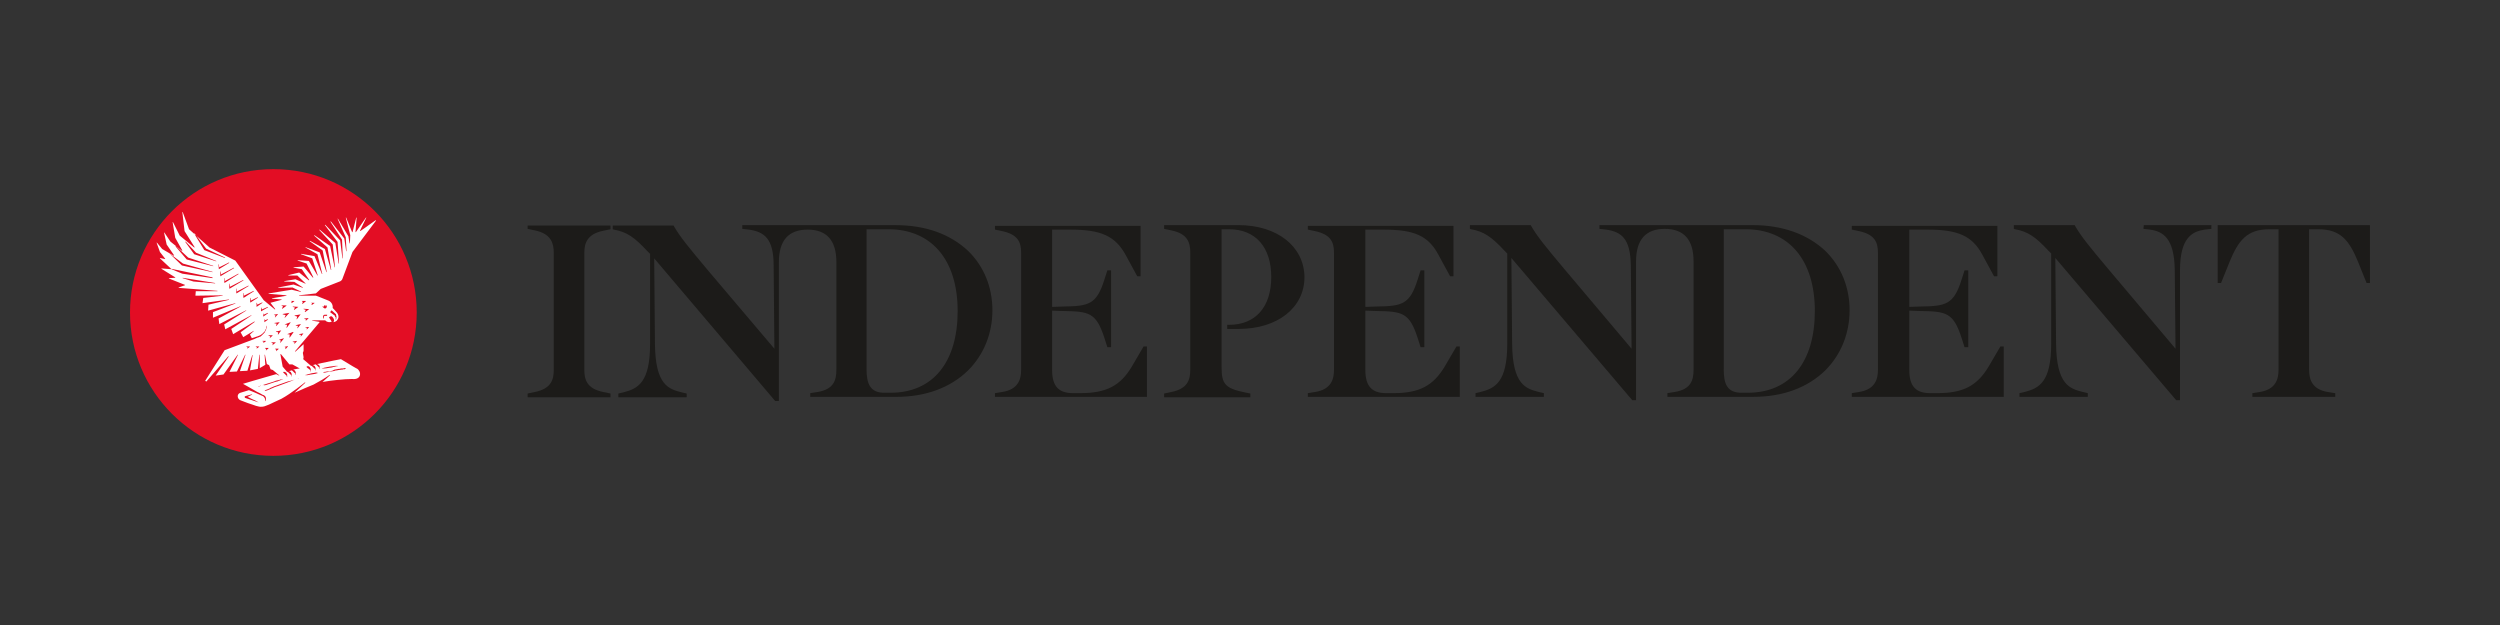 <svg viewBox="0 0 1133.86 283.46" version="1.1" xmlns="http://www.w3.org/2000/svg" id="Layer_1">
  
  <rect x="0" y="0" width="1133.86" height="283.46" fill="#333333" stroke="none"/>
  
  <defs>
    <style>
      .st0 {
        fill: #e30d24;
      }

      .st1 {
        fill: #fff;
      }

      .st2 {
        fill: #1c1b19;
      }
    </style>
  </defs>
  <g id="Page-1">
    <g id="logo">
      <g id="Group">
        <path d="M239.29,103.8l3.22.68c7.62,1.52,8.64,6.1,8.64,10.16v53c0,4.4-1.02,8.64-8.64,10.16l-3.22.68v1.69h37.59v-1.69l-3.22-.68c-7.62-1.52-8.64-5.76-8.64-10.16v-52.83c0-4.23,1.02-8.64,8.64-10.16l3.22-.68v-1.69h-37.59v1.52" class="st2" id="Shape"></path>
        <path d="M1005.82,102.11v26.25h1.52l3.89-9.65c3.89-9.48,7.79-14.73,17.95-14.73h4.23v63.67c0,4.06-1.02,8.97-8.64,10.16l-3.22.51v1.69h37.59v-1.69l-3.22-.51c-7.62-1.19-8.64-6.1-8.64-10.16v-63.67h4.23c10.16,0,14.05,5.25,17.95,14.73l3.89,9.65h1.52v-26.25h-69.08" class="st2" data-name="Shape" id="Shape1"></path>
        <path d="M972.12,103.8l3.05.34c5.76.85,11.01,3.73,11.18,18.46l.34,35.56-30.14-35.73c-8.97-10.67-12.7-15.24-15.41-19.98l-.17-.34h-27.6v1.69l.51.17c5.76,1.02,9.31,3.39,15.24,9.82l1.19,1.19v40.81c0,17.44-5.42,20.32-12.19,22.01l-2.2.51v1.69h30.99v-1.69l-2.2-.51c-5.93-1.52-12.02-3.22-12.19-22.01l-.34-38.78,54.69,64.34.17.17h1.69v-58.92c0-14.9,5.59-17.61,11.18-18.46l3.05-.34v-1.69h-30.65l-.17,1.69" class="st2" data-name="Shape" id="Shape2"></path>
        <path d="M655.32,166.12c-5.25,8.8-11.51,12.19-23.37,12.19h-3.22c-6.6,0-9.48-3.22-9.48-10.5v-26.92l4.91.17c11.85.17,15.07.68,18.8,12.19l1.35,4.23h1.69v-34.88h-1.69l-1.35,4.23c-3.56,11.34-7.11,12.02-18.8,12.19l-4.91.17v-35.05h8.3c14.05,0,20.32,2.88,24.89,11.51l5.25,9.65h1.52v-22.86h-66.04v1.69l3.22.68c7.11,1.52,8.64,4.91,8.64,9.82v53c0,4.06-1.02,8.97-8.64,10.16l-3.22.51v1.69h68.92v-22.86h-1.52l-5.25,8.97" class="st2" data-name="Shape" id="Shape3"></path>
        <path d="M902.02,166.12c-5.25,8.8-11.51,12.19-23.37,12.19h-3.22c-6.6,0-9.48-3.22-9.48-10.5v-26.92l4.91.17c11.85.17,15.07.68,18.8,12.19l1.35,4.23h1.69v-34.88h-1.69l-1.35,4.23c-3.56,11.34-7.11,12.02-18.8,12.19l-4.91.17v-35.05h8.3c13.88,0,20.32,2.88,24.89,11.51l5.25,9.65h1.52v-22.86h-66.04v1.69l3.22.68c7.11,1.52,8.64,4.91,8.64,9.82v53c0,4.06-1.02,8.97-8.64,10.16l-3.22.51v1.69h68.92v-22.86h-1.52l-5.25,8.97" class="st2" data-name="Shape" id="Shape4"></path>
        <path d="M393.03,167.47v-63.5h9.82c19.64,0,31.49,13.88,31.49,37.08s-11.18,37.08-30.48,37.08h-2.37c-6.94.17-8.47-4.23-8.47-10.67M406.24,102.11h-69.59v1.69l3.05.34c6.94,1.02,11.18,4.06,11.18,16.26l.34,37.76-30.14-35.56c-8.8-10.5-12.7-15.24-15.41-19.98l-.17-.34h-27.6v1.69l.51.17c5.76,1.02,9.31,3.39,15.24,9.82l1.19,1.19v40.81c0,17.44-5.42,20.32-12.19,22.01l-2.2.51v1.69h30.99v-1.69l-2.2-.51c-5.93-1.52-12.02-3.22-12.19-22.01l-.34-38.78,54.86,64.68h1.69v-62.99c0-9.82,4.4-14.73,13.04-14.73s13.04,4.91,13.04,14.73v48.77c0,4.57-1.02,8.97-8.64,10.16l-3.22.51v1.69h38.94c13.55,0,24.72-4.23,32.68-12.02,7.11-7.11,11.01-16.76,11.01-27.26s-3.89-19.98-11.01-26.92c-8.13-7.62-19.3-11.68-32.85-11.68" class="st2" data-name="Shape" id="Shape5"></path>
        <path d="M781.8,167.47v-63.5h9.82c19.64,0,31.49,13.88,31.49,37.08s-11.18,37.08-30.48,37.08h-2.37c-7.11.17-8.47-4.23-8.47-10.67M795.01,102.11h-69.59v1.69l3.05.34c6.94,1.02,11.01,4.06,11.18,16.26l.34,37.76-30.14-35.73c-8.97-10.67-12.7-15.24-15.41-19.98l-.17-.34h-27.6v1.69l.51.17c5.76,1.02,9.31,3.39,15.24,9.82l1.19,1.19v40.81c0,17.44-5.42,20.32-12.19,22.01l-2.2.51v1.69h30.99v-1.69l-2.2-.51c-5.93-1.52-12.02-3.22-12.19-22.01l-.34-38.78,54.69,64.34.17.17h1.69v-62.99c0-9.82,4.4-14.73,13.04-14.73s13.04,4.91,13.04,14.73v49.1c0,4.57-1.02,8.97-8.64,10.16l-3.22.51v1.69h38.94c13.55,0,24.72-4.23,32.68-12.02,7.11-7.11,11.01-16.76,11.01-27.26s-3.89-19.98-11.01-26.92c-8.13-7.62-19.47-11.68-32.85-11.68" class="st2" data-name="Shape" id="Shape6"></path>
        <path d="M561.68,102.11h-33.7v1.69l3.22.68c7.62,1.52,8.64,5.76,8.64,10.16v53c0,4.4-1.02,8.64-8.64,10.16l-3.22.68v1.69h39.11v-1.69l-2.54-.51c-8.8-1.86-10.5-3.73-10.5-11.34v-62.65h3.39c12.02,0,19.13,8.13,19.13,21.67s-7.11,21.67-19.13,21.67h-.85v1.86h5.25c17.61,0,29.8-9.65,29.8-23.54-.17-13.88-12.36-23.54-29.97-23.54" class="st2" data-name="Shape" id="Shape7"></path>
        <path d="M513.42,166.12c-5.25,8.8-11.51,12.19-23.54,12.19h-3.22c-6.6,0-9.48-3.22-9.48-10.5v-26.92l4.91.17c11.85.17,15.07.68,18.8,12.19l1.35,4.23h1.69v-34.88h-1.69l-1.35,4.23c-3.56,11.34-7.11,12.02-18.8,12.19l-4.91.17v-35.05h8.3c13.88,0,20.32,2.88,25.06,11.51l5.25,9.65h1.52v-22.86h-66.04v1.69l3.22.68c7.11,1.52,8.64,4.91,8.64,9.82v53c0,4.06-1.02,8.97-8.64,10.16l-3.22.51v1.69h68.92v-22.86h-1.52l-5.25,8.97" class="st2" data-name="Shape" id="Shape8"></path>
      </g>
    </g>
  </g>
  <path d="M123.98,76.71c-35.9,0-65.02,29.12-65.02,65.02s29.12,65.02,65.02,65.02,65.02-29.12,65.02-65.02-28.95-65.02-65.02-65.02" class="st0"></path>
  <path d="M161.74,167.13c-1.35-.68-.85-.51-7.11-4.23,0,0-4.74.85-10.84,2.2q.17,0,.34.17c.17,0,.17.17.34.17s.17.17.17.17c.17.17.34.34.34.51v1.19h-.17v-.51s0-.17-.17-.17c0,0,0-.17-.17-.17,0,0,0-.17-.17-.17l-.17-.17-.17-.17-.17-.17-.17-.17s-.17,0-.17-.17c0,0-.17,0-.17-.17h-.17l-1.35.34h.17q.17,0,.34.17c.17,0,.17.17.34.17s.17.17.17.17c0,.17.17.17.17.34s.17.17.17.34v1.19h-.17v-.51s0-.17-.17-.17,0-.17-.17-.17c0,0,0-.17-.17-.17l-.17-.17-.17-.17-.17-.17-.17-.17s-.17,0-.17-.17c0,0-.17,0-.17-.17h-.34l-3.56-3.05.17-.85-.34-2.03.34-.85v-3.05l-3.73,3.39-.17-.17,11.18-13.21-.17-.17-3.22-.51v-.17h5.93c.68.85,1.86,1.02,2.88.68v-.17l-1.19-1.86s.34-.17.51-.34c.51-.34.85-.17,1.35.51s.68,1.52.17,1.86v.17c.85-.17,1.52-.51,1.86-1.19.68-.85.51-2.2-.34-3.22-.68-.85-1.86-2.03-1.86-2.03.17-1.52-.68-2.88-2.03-3.39-3.22-1.35-5.59-2.2-5.59-2.2h-7.62v-.17l7.62-.85,2.2-2.03,8.64-3.39c.51-.17,1.02-.68,1.19-1.19,1.19-3.05,4.57-12.19,4.57-12.19l10.67-14.22-.17-.17-6.94,4.91-.17-.17,2.88-5.93h-.17l-4.57,6.6h-.17l.51-6.6h-.17l-1.69,6.6h-.17l-2.71-6.6h-.17l2.03,7.96-.17,3.73h-.17l-.51-3.22-4.74-7.96h-.17l3.73,8.47.34,6.27h-.17l-.85-5.76-6.1-7.79-.17.17,5.25,8.13.34,8.47h-.17l-1.02-8.13-6.77-7.11-.17.17,5.76,7.62.68,9.82h-.17l-1.52-9.31-7.11-6.1-.17.17,6.1,6.6,1.02,10.33h-.17l-2.03-9.65-7.11-4.91-.17.17,6.1,5.42,1.69,10.16h-.17l-2.71-9.48-6.77-3.73-.17.17,5.93,4.23,1.86,9.82h-.17l-3.05-8.97-6.43-2.37v.17l5.42,3.05,2.2,8.97h-.17l-3.39-8.13-6.1-1.02v.17l5.08,1.86,2.54,7.79h-.17l-3.89-6.6-5.08-.34v.17l4.06,1.35,3.05,6.27-.17.17-4.23-5.08-4.57.34v.17l3.73.68,3.39,4.91-.17.17-4.4-3.56-4.91,1.19v.17h4.06l3.73,3.56v.17l-4.57-2.03-5.08.85v.17l4.57.17,3.89,2.54v.17l-4.23-1.52-6.94,1.35v.17l6.43-.17,3.89,1.86v.17l-4.23-1.02-10.5,1.69v.17l8.13.68v.17l-6.6,1.19v.17l4.4.34v.17l-5.08,1.35h0l2.2,2.88-.17.17-5.08-4.23-12.87-17.95-11.68-5.93-9.31-8.3-2.88-7.79h-.17l1.02,8.64,4.57,7.28-.17.17-6.6-5.42-3.05-6.1h-.17l1.19,7.11,3.22,5.76-.17.17-5.25-4.23-2.71-4.06h-.17l1.19,5.42,3.39,4.91-.17.17-5.25-3.05-2.37-2.88h-.17l1.52,4.23,2.37,3.05v.17l-2.37-.51v.17l5.08,4.74v.17l-4.4-.34v.17l6.27,3.89v.17l-2.88.17v.17l7.28,2.88v.17l-2.88,1.02v.17l17.61,1.35v.17h-9.82l-.17,2.03,12.36-.17v.17l-8.8,1.02-.34,2.37,12.02-1.69v.17l-9.31,2.2-.17,2.71,12.36-3.39v.17l-10.16,3.89v2.54l12.53-5.25v.17l-9.99,5.42h0l.34,2.54,12.19-6.27v.17l-9.99,6.27.51,2.2,11.85-6.43v.17l-9.14,6.1.85,2.37,9.65-5.76.17.17-6.43,4.74,1.19,2.2,4.74-2.88v.17l-1.69,1.52.85,1.69c.17-.17.68-.17,1.02-.34s1.02-.34,1.52-.51c.34-.17.51-.17.85-.34.17,0,.34-.17.34-.17.17,0,.34-.17.34-.17.17-.17.51-.34.68-.51l.17-.17.17-.17q.17-.17.34-.34t.34-.34.17-.34c0-.17.17-.17.17-.34s.17-.17.17-.34c.17-.17.17-.34.17-.51s.17-.34.17-.51v-.51h.17v.51c0,.17,0,.34-.17.51,0,.17-.17.34-.17.68,0,.17-.17.17-.17.34s-.17.17-.17.34-.17.17-.17.34-.17.17-.17.34q-.17.17-.34.34l-.17.17-.17.17c-.17.17-.51.51-.68.68-.17.17-.34.17-.34.34-.17,0-.34.17-.51.17-.34.17-.51.34-.85.34-.51.17-1.52.68-1.52.68l-13.55,5.08-8.8,13.88.51.34,9.99-11.51.17.17-5.93,8.64,3.56-.51,6.43-8.97h.17l-3.89,7.79,3.39-.17h0l3.73-7.62h.17l-2.54,7.45,3.39-.17,2.2-7.11h.17l-1.19,6.94,3.56-.68.68-6.43h.17v6.1l2.54-1.52-.34-4.57h.17l.85,4.23,1.02.51.68,1.86,1.02.34,2.03,1.69.85.68h0v.17l-1.35-.68c-8.47,2.37-15.07,4.4-15.07,4.4h0c1.35.68,3.22,1.86,5.08,2.88.85.51,1.69,1.02,2.54,1.35.34.17.85.51,1.19.68.17,0,.17.17.34.17h.17c.17.17.34.17.51.34.34.34.51.51.51.85s.17.51,0,.85c0,.17,0,.34-.17.51v.17h-.17v-.68c0-.17,0-.51-.17-.68-.17-.34-.34-.51-.51-.68s-.34-.17-.51-.34h-.17l-.34-.17c-.34-.17-.85-.34-1.19-.51-.85-.34-1.69-.85-2.71-1.19l-1.69-.68c-1.19.34-3.22,1.02-3.89,1.19-1.69.51-1.52,2.71,0,3.39,2.71,1.02,3.89,1.52,7.11,2.54,2.03.68,3.39.51,5.25-.34,1.35-.51,3.56-1.69,6.27-2.88,4.4-2.37,10.67-7.45,10.67-7.45l.17.17-4.91,4.57c3.39-1.52,6.43-2.88,8.64-3.73h0c2.54-1.35,4.91-2.71,7.28-4.4l.17.17-3.39,3.05c3.73-.68,9.99-1.35,13.38-1.35,4.4.51,4.4-3.39,2.2-4.74ZM150.39,140.72c.68.51,1.19,1.19,1.86,1.69h0l.17.17v.34q0,.17.17.34v1.02q0,.17-.17.34v.34h-.17v-1.02s0-.17-.17-.17c0,0,0-.17-.17-.17v-.34l-.17-.17c-.68-.51-1.35-1.02-2.03-1.52l.68-.85ZM146.84,139.02q0-.17.17-.34h0l.17-.17s.17,0,.17-.17h.17l.17.17h0l-.17.17h0v.17h.34v-.17h0v-.17h.17s0,.17.17.17h0v.51h0q0,.17-.17.34c0,.17-.17.17-.34.34h-.34c-.17,0-.34,0-.34-.17h0s-.17,0-.17-.17h-.17l-.17-.17-.17-.17v-.17h0v-.17c.34.34.51.34.51.17h0ZM146.5,143.43c0-.17.17-.17.17-.34,0,0,0-.17.17-.17h0c.17,0,.17-.17.34-.17h1.19v.17h0v.17l-.17.17h-1.02s-.17,0-.17.17h0s0,.17-.17.17v.68h0v.17h-.17l-.17-.17h0v-.68s0-.17,0-.17h0ZM88.08,106l.17-.17,5.25,6.94,8.64,4.06-.17.17-9.31-3.56-4.57-7.45ZM79.61,111.76l.17-.17,5.59,5.25,11.34,3.73v.17l-12.02-3.05-5.08-5.93ZM76.73,114.81h0l6.27,4.74,13.38,3.73v.17l-13.88-3.05-5.76-5.59ZM77.75,122.09v-.17l18.63,3.89v.34l-13.72-2.03-4.91-2.03ZM97.56,128.53l-9.82-.85-4.91-1.52v-.17l14.73,2.37v.17ZM98.07,118.53l-9.99-3.22-4.06-5.59.17-.17,4.74,5.08,9.14,3.73v.17ZM99.26,122.09h0l-.17-2.2h.17l.17,1.35,4.4-2.2.17.17-4.74,2.88ZM99.93,125.31v-2.2h.17l.17,1.35,5.76-3.05.17.17-6.26,3.73h0ZM101.79,128.36h0l-.17-2.2h.17l.17,1.35,6.1-3.39.17.17-6.43,4.06ZM104.17,130.9h-.17v-2.2h.17l.17,1.35,5.93-3.05.17.17-6.26,3.73ZM107.21,133.1h0l-.17-2.2h.17l.17,1.35,5.25-2.71.17.17-5.59,3.39ZM110.43,135.13h0l-.17-2.2h.17l.17,1.19,4.4-2.2.17.17-4.74,3.05ZM113.65,137.16h-.17v-2.03h.17l.17,1.19,3.05-1.52.17.17-3.39,2.2ZM116.36,139.19h0v-1.86h.17l.17.85,2.2-1.02.17.17-2.71,1.86ZM118.39,141.22h0v-1.69h.17l.17.85,2.71-1.19.17.17-3.22,1.86ZM119.91,146.13h0v-1.35h.17v.51l1.35-.51.17.17-1.69,1.19ZM119.4,143.59h0v-1.35h.17v.51l1.86-.85.17.17-2.2,1.52ZM112.12,158.16h0l.17-.68-.51-.17v-.17h1.52v.17l-1.19.85ZM116.36,158.16h0l.17-.68-.51-.17v-.17h1.52v.17l-1.19.85ZM117.37,182.54l-1.52-.51c-.51-.17-1.02-.34-1.52-.51l-3.05-1.02h0c-.17,0-.34-.34-.34-.51h0c0-.17.17-.17.34-.34l3.05-.85v.17l-2.03,1.02,2.03,1.02c.51.17,1.02.51,1.52.68l1.52.85h0ZM133.46,156.12h0l.17-.85-.85-.17v-.17l1.86-.34v.17l-1.19,1.35ZM130.24,151.55h0l2.71-1.02.17.17-1.69,2.37h-.17l.17-1.35-1.19-.17ZM129.06,157.31h0l1.52-.34v.17l-1.02,1.19h-.17l.17-.68-.51-.34ZM129.06,147.15h0l2.71-1.02v.17l-1.69,2.37h-.17l.34-1.35-1.19-.17ZM136.34,152.74h0l.17-.85-.85-.17v-.17l1.86-.34v.17l-1.19,1.35ZM138.54,145.63l.34-.68-.85-.34v-.17l1.86-.17v.17l-1.35,1.19h0ZM141.08,137.33h1.52v.17l-1.19.85-.17-.17.34-.51-.51-.34h0ZM140.23,148.34l-1.02,1.02h-.17l.17-.68-.68-.17v-.17h1.69ZM140.23,140.21l-1.86,1.35-.17-.17.51-.85-1.02-.34v-.17l2.54.17h0ZM136.85,136.48h1.86v.17l-1.52,1.19-.17-.17.34-.68-.51-.51h0ZM136.51,146.98l-1.52,1.86h-.17l.34-1.02-1.02-.17v-.17l2.37-.51h0ZM136.34,142.58h0l-1.69,2.2h-.17l.34-1.19-1.19-.34v-.17l2.71-.51ZM135.32,139.19l-1.86,1.35-.17-.17.51-.85-1.02-.34v-.17l2.54.17h0ZM131.93,136.48h1.52v.17l-1.19.85-.17-.17.34-.51-.51-.34h0ZM131.26,141.9h0l-2.03,2.2h-.17l.51-1.19-1.35-.34v-.17l3.05-.51ZM126.52,154.09h0l2.2-.68v.17l-1.52,1.86h-.17l.34-1.02-.85-.34ZM127.53,138.52h2.37v.17l-1.86,1.35-.17-.17.51-.85-.85-.51h0ZM127.53,149.86l-1.35,1.86h-.17l.17-1.02-1.02-.17v-.17l2.37-.51h0ZM126.85,146.13l-1.52,1.69h-.17l.34-1.02-1.02-.17v-.17l2.37-.34h0ZM124.15,142.75l1.86-.34v.17l-1.19,1.35h-.17l.34-.85-.85-.34h0ZM119.4,155.62h0l.17-.68-.51-.17v-.17h1.52v.17l-1.19.85ZM120.59,159h0l.17-.68-.51-.34v-.17h1.52v.17l-1.19,1.02ZM122.28,153.42h0l.34-.85-.85-.34v-.17h1.86v.17l-1.35,1.19ZM123.47,156.63h0l.34-.85-.68-.34v-.17h1.86v.17l-1.52,1.19ZM125.16,159.34h0l.17-.68-.51-.34v-.17h1.52v.17l-1.19,1.02ZM118.9,174.75c-.17,0-.34.17-.51.17l-.34.17c-.17,0-.34,0-.34.17l-.51.17v-.17h0s.17,0,.51-.17l.51-.17h.17c.17,0,.34-.17.51-.17.51-.17,1.02-.34,1.52-.51h.17l.34-.17c.51-.17,1.02-.34,1.69-.51.68-.17,1.52-.51,2.03-.68l.34-.17c.17,0,.51-.17.68-.17l.85-.17c.34-.17.68-.17,1.02-.34h.17c.34,0,.51-.17.51-.17h0v.17h0l-.51.17q-.17,0-.34.17c-.34.17-.51.17-.85.34l-.85.34h-.17c-.17,0-.51.17-.68.17-.68.17-1.35.51-2.03.68l-.51.17c-.51.17-1.02.34-1.52.51-.17,0-.51.17-.68.17-.51-.17-.85-.17-1.19,0ZM134.81,171.7c-.17,0-.34.17-.51.17-.34.17-.68.34-1.19.51l-.34.17c-.34.17-.51.17-.85.34s-.85.34-1.35.51l-2.71,1.02c-.68.17-1.19.51-1.86.68-.34.17-.68.17-1.02.34-.34.17-.68.17-.85.34l-.34.17c-.34.17-.51.17-.85.34l-.34.17c-.51.17-.85.34-1.19.51-.17,0-.34.17-.51.17l-.68.17h0l-.17-.17h0s.17-.17.68-.34c.17,0,.34-.17.51-.17.34-.17.68-.34,1.19-.51l.17-.17c.34-.17.51-.17.85-.34.17,0,.34-.17.34-.17.34-.17.51-.17.85-.34l1.02-.34c.51-.17,1.19-.51,1.86-.68,1.02-.34,1.86-.68,2.88-1.02l.68-.17.68-.17c.34-.17.85-.17,1.19-.34.51-.17.85-.34,1.19-.34.17,0,.34-.17.51-.17l.68-.17v.17l-.51-.17ZM128.38,168.82h0c0-.17.17-.17.17-.17h.51q.17,0,.34.17c.17,0,.17.17.34.17s.17.17.17.17v.17l.17.17c0,.17.17.17.17.34v1.19h-.17v-.51s0-.17-.17-.17c0,0,0-.17-.17-.17l-.17-.17-.17-.17-.17-.17h0l-.17-.17-.17-.17s-.17,0-.17-.17c0,0-.17,0-.17-.17s0,0-.17-.17c.17,0,0,0,0,0h0ZM132.95,167.64h0q.17,0,.34.17c.17,0,.17.17.34.17s.17.17.17.17c0,.17.17.17.17.34s.17.17.17.34v1.19h-.17v-.51s0-.17-.17-.17c0,0,0-.17-.17-.17l-.17-.17-.17-.17-.17-.17-.17-.17-.17-.17s-.17,0-.17-.17-.17,0-.17-.17h-.17c-.34.17-.68.17-1.19.34h-.17.17q.17,0,.34.17c.17,0,.17.17.34.17s.17.17.17.17c0,.17.17.17.17.34s.17.17.17.34v1.19h-.17v-.51s0-.17-.17-.17c0,0,0-.17-.17-.17s-.17-.17-.17-.17l-.17-.17-.17-.17-.17-.17-.17-.17s-.17,0-.17-.17l-.17-.17h-.34l-2.03-2.37-1.02-5.59.17-.17,3.89,4.74h1.35l3.39,1.86c-.85,0-2.03.34-3.05.51h0ZM139.05,166.28h0c0-.17.17-.17,0,0,.17-.17.34-.17.34-.17h.51c.17,0,.34.17.51.34l.17.17h0c0,.17.17.17.17.34s.17.17.17.34v1.19h-.17v-.51s0-.17-.17-.17c0,0,0-.17-.17-.17,0,0,0-.17-.17-.17l-.17-.17-.17-.17h-.17l-.17-.17-.17-.17-.17-.17s-.17,0-.17-.17.17-.17,0-.17h0ZM143.96,169.33h-.34c-.17,0-.34.17-.51.17s-.51.17-.85.17-.68.17-1.02.17h-.17c-.34,0-.68.17-.85.17-.34,0-.68.17-.85.17h-.85v-.17h.34c.17,0,.34-.17.51-.17.51-.17,1.35-.34,1.86-.51.34,0,.68-.17,1.02-.17s.68-.17.85-.17h.85v.34h0ZM146.16,167.13h0l-.17-.17h.51c.17,0,.34-.17.51-.17.68-.17,1.69-.34,2.54-.51h0c.51,0,.85-.17,1.35-.17.34,0,.85-.17,1.02-.17h1.19v.17h-.51c-.17,0-.34.17-.68.17-.17,0-.34.17-.68.17-.17,0-.34,0-.51.17-.34,0-.68.17-1.19.17h-.17c-.85.17-1.69.34-2.54.34h-.85.17ZM156.32,167.47h-.34c-.17,0-.51,0-.68.17h-.51c-.34,0-.68.17-1.19.17l-.85.17h-.17c-.17,0-.51,0-.68.17l-.68.17c-.34,0-.68.17-1.19.17-.17,0-.51,0-.68.17h-.17c-.34,0-.51,0-.85.17-.34,0-.51,0-.85.17h-.85v-.17l.51-.17h.34c.17,0,.51-.17.85-.17h1.02c.17,0,.34,0,.51-.17.34,0,.51-.17.85-.17l1.02-.51,1.02-.17.85-.17c.34,0,.68,0,1.02-.17h.51c.34,0,.68,0,1.02-.17h.68v.17l-.51.34Z" class="st1"></path>
</svg>